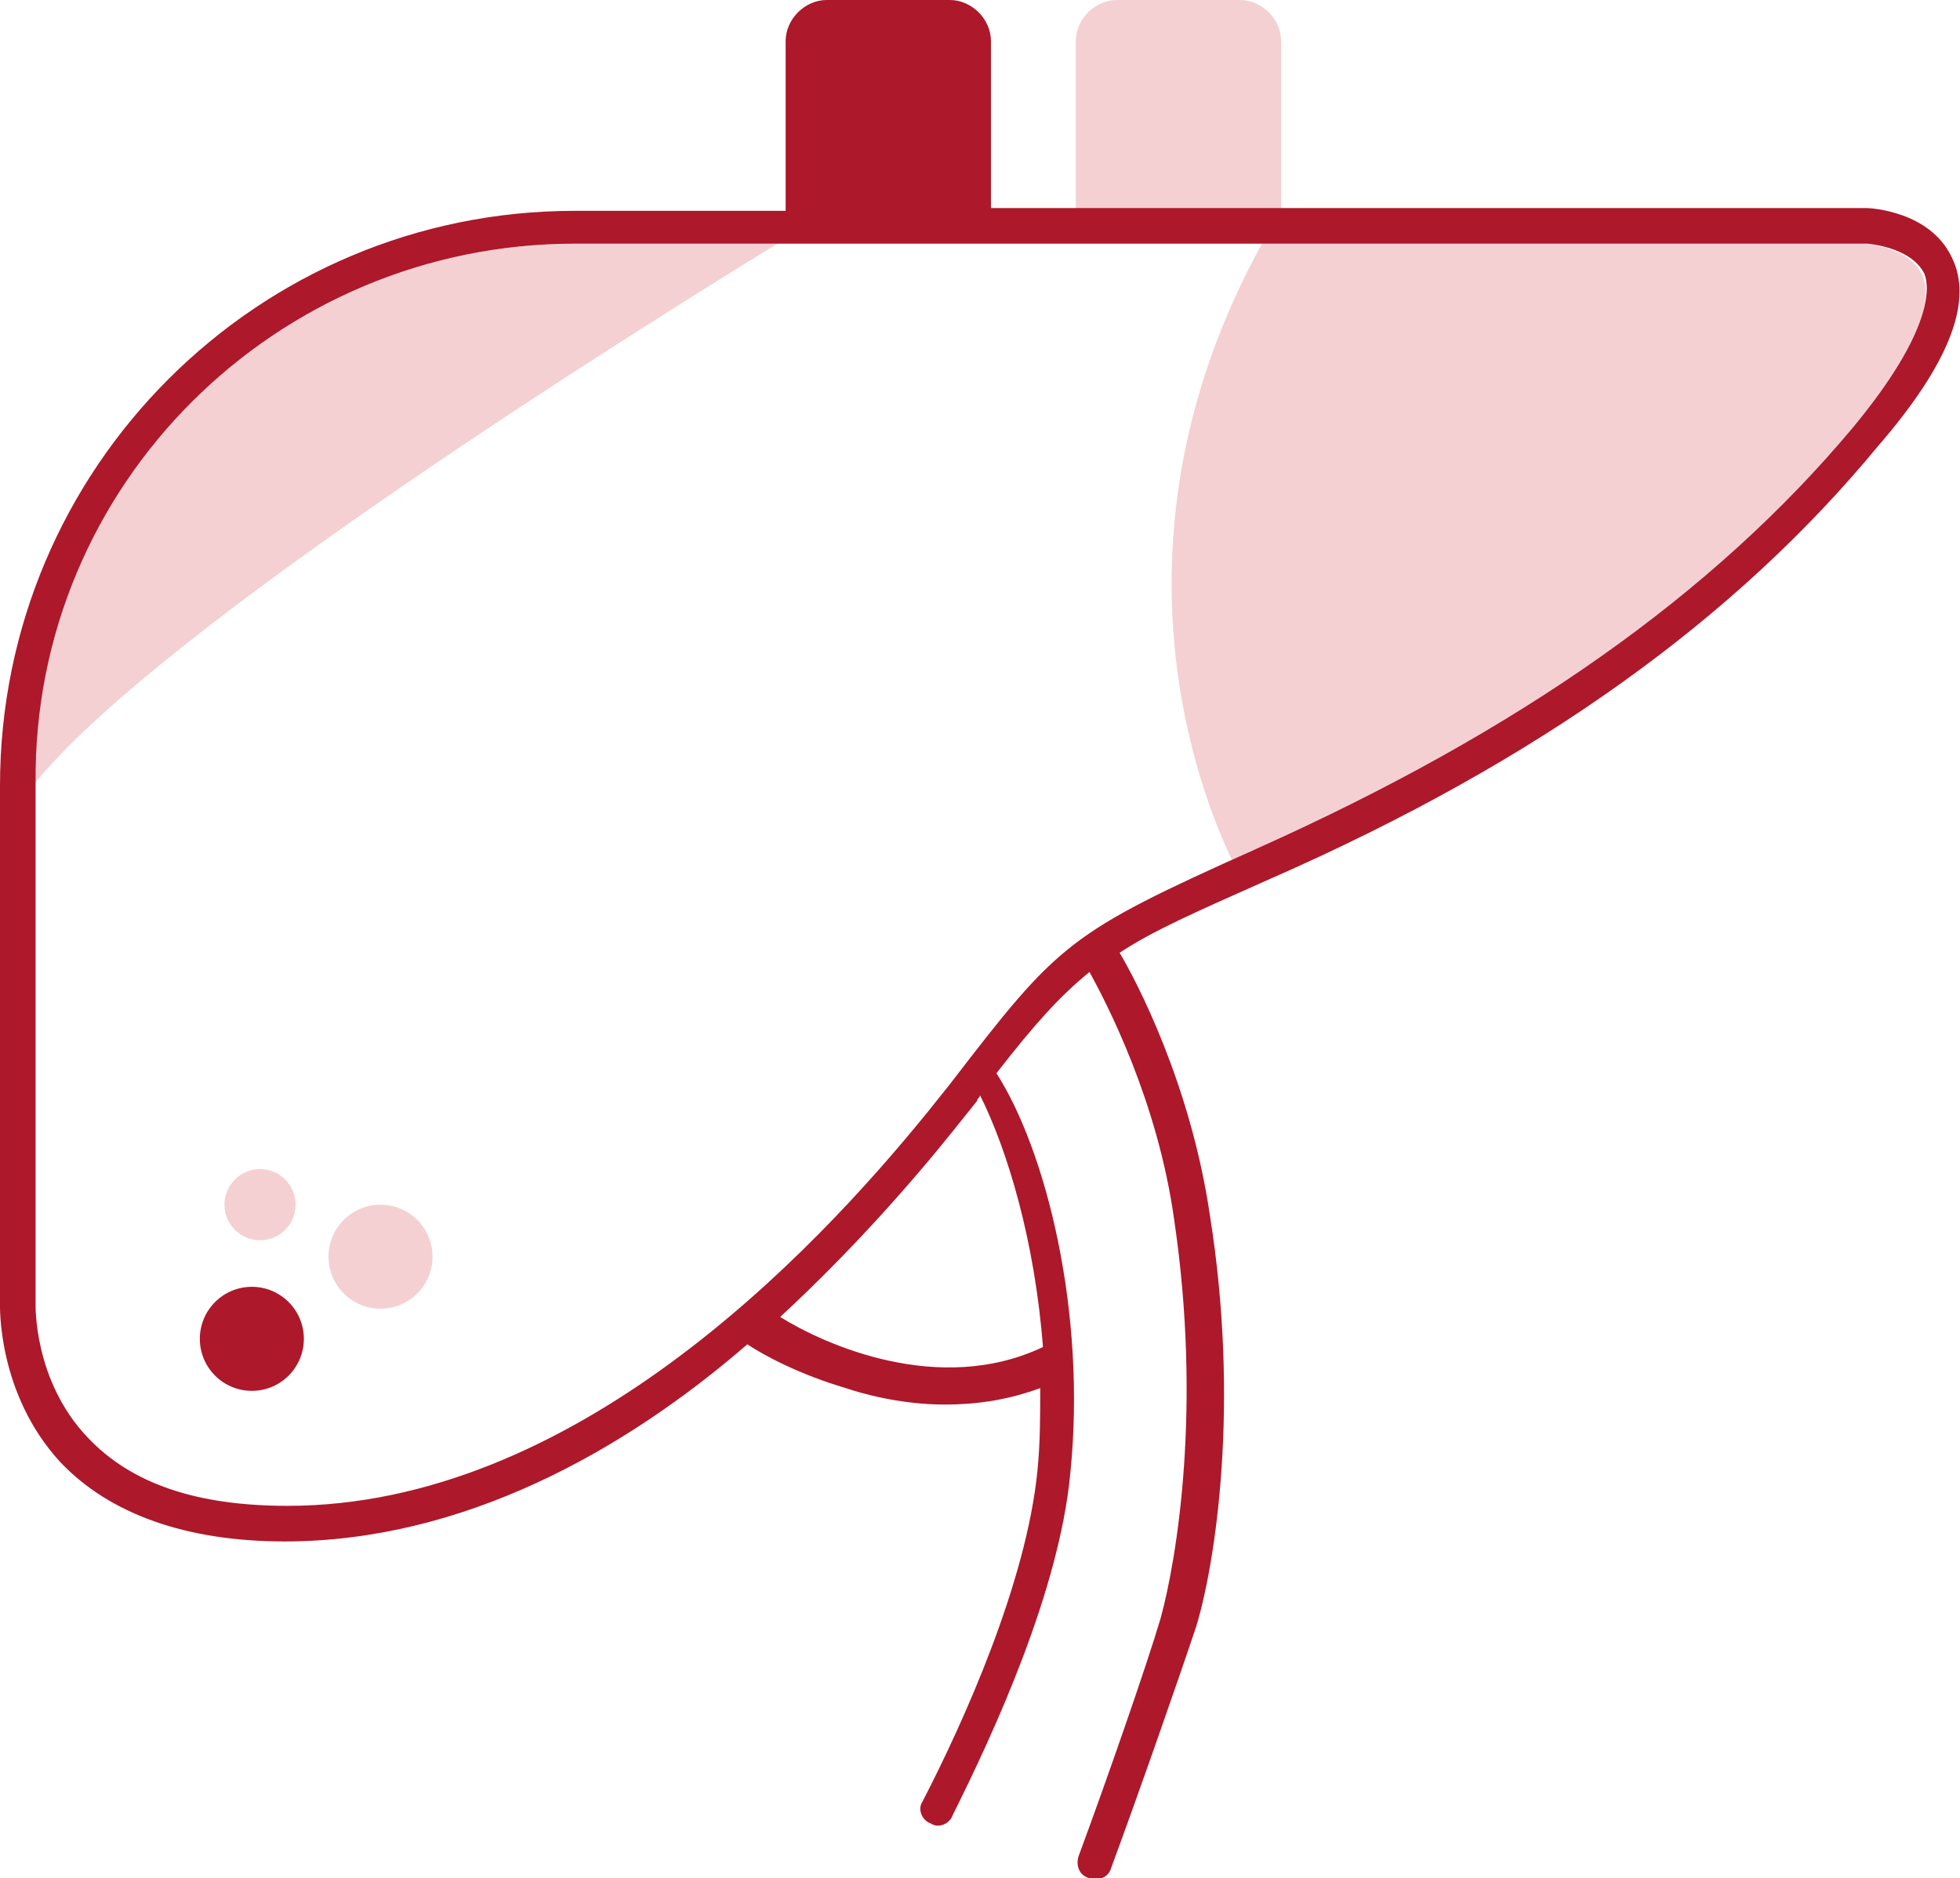 <?xml version="1.0" encoding="UTF-8"?>
<svg xmlns="http://www.w3.org/2000/svg" xmlns:xlink="http://www.w3.org/1999/xlink" version="1.1" id="Ebene_1" x="0px" y="0px" viewBox="0 0 71.6 68.6" xml:space="preserve">
<g>
	<g opacity="0.2">
		<circle fill="#CC1423" cx="9.5" cy="44" r="1.3"></circle>
	</g>
	<g opacity="0.2">
		<circle fill="#CC1423" cx="13.9" cy="45.9" r="1.9"></circle>
	</g>
	<g>
		<circle fill="#AD182B" cx="9.2" cy="48.9" r="1.9"></circle>
	</g>
	<path opacity="0.2" fill="#CC1423" d="M45,31.4c0.3-0.1,0.6-0.3,0.9-0.4c9.6-4.3,16.7-9.3,21.8-15.4c2.9-3.4,2.8-5,2.5-5.6   c-0.5-1-2.1-1.1-2.1-1.1h-22C40.1,19.8,43.9,29.1,45,31.4z"></path>
	<path opacity="0.2" fill="#CC1423" d="M1.2,28.7C5.8,22.9,24,11.6,28.4,8.9H21C10.1,8.9,1.2,17.7,1.2,28.7L1.2,28.7z"></path>
	<path opacity="0.2" fill="#CC1423" d="M46.8,7.7V1.5c0-0.8-0.7-1.5-1.5-1.5h-4.5c-0.8,0-1.5,0.7-1.5,1.5v6.2H46.8z"></path>
	<path fill="#AD182B" d="M71.3,9.4c-0.8-1.7-3-1.8-3.1-1.8h-32V1.5c0-0.8-0.7-1.5-1.5-1.5h-4.5c-0.8,0-1.5,0.7-1.5,1.5v6.2H21   c-11.6,0-21,9.4-21,21l0,18.9c0,0.1-0.1,3.3,2.2,5.8c1.8,1.9,4.6,2.9,8.2,2.9c6.5,0,12.4-3.3,16.9-7.2c0.6,0.4,1.9,1.1,3.6,1.6   c1.2,0.4,2.5,0.6,3.6,0.6c1.3,0,2.4-0.2,3.5-0.6c0,1,0,2-0.1,3c-0.4,4.1-2.7,9.2-4.2,12.1c-0.2,0.3,0,0.7,0.3,0.8   c0.3,0.2,0.7,0,0.8-0.3c1.5-3,3.9-8.2,4.3-12.5c0.6-5.9-0.9-11.8-2.7-14.6c1.4-1.8,2.3-2.8,3.4-3.7c0.6,1.1,2.5,4.7,3.1,9.1   c1,6.8,0.1,12.3-0.5,14.5c-0.5,1.7-2,6-3,8.7c-0.1,0.3,0,0.7,0.4,0.8c0.3,0.1,0.7,0,0.8-0.4c1-2.7,2.5-7,3.1-8.8   c0.7-2.3,1.6-8.1,0.5-15c-0.7-4.8-2.7-8.6-3.3-9.6c1.2-0.8,2.8-1.5,5.5-2.7c9.8-4.3,17-9.5,22.2-15.8C71.2,13.3,72.1,11,71.3,9.4z    M38.1,49.2c-3.8,1.8-8-0.1-9.6-1.1c2.6-2.4,4.8-4.9,6.4-6.9l0.8-1c0-0.1,0.1-0.1,0.1-0.2C36.8,42,37.8,45.3,38.1,49.2z M67.7,15.6   C62.6,21.7,55.5,26.7,45.9,31c-6.9,3.1-7.2,3.4-11.2,8.6l-0.8,1C29.6,45.9,20.9,55,10.5,55c-3.3,0-5.7-0.8-7.3-2.5   c-2-2.1-1.9-4.9-1.9-4.9V28.6C1.2,17.7,10.1,8.9,21,8.9h47.2c0,0,1.6,0.1,2.1,1.1C70.5,10.5,70.6,12.1,67.7,15.6z"></path>
</g>
</svg>
